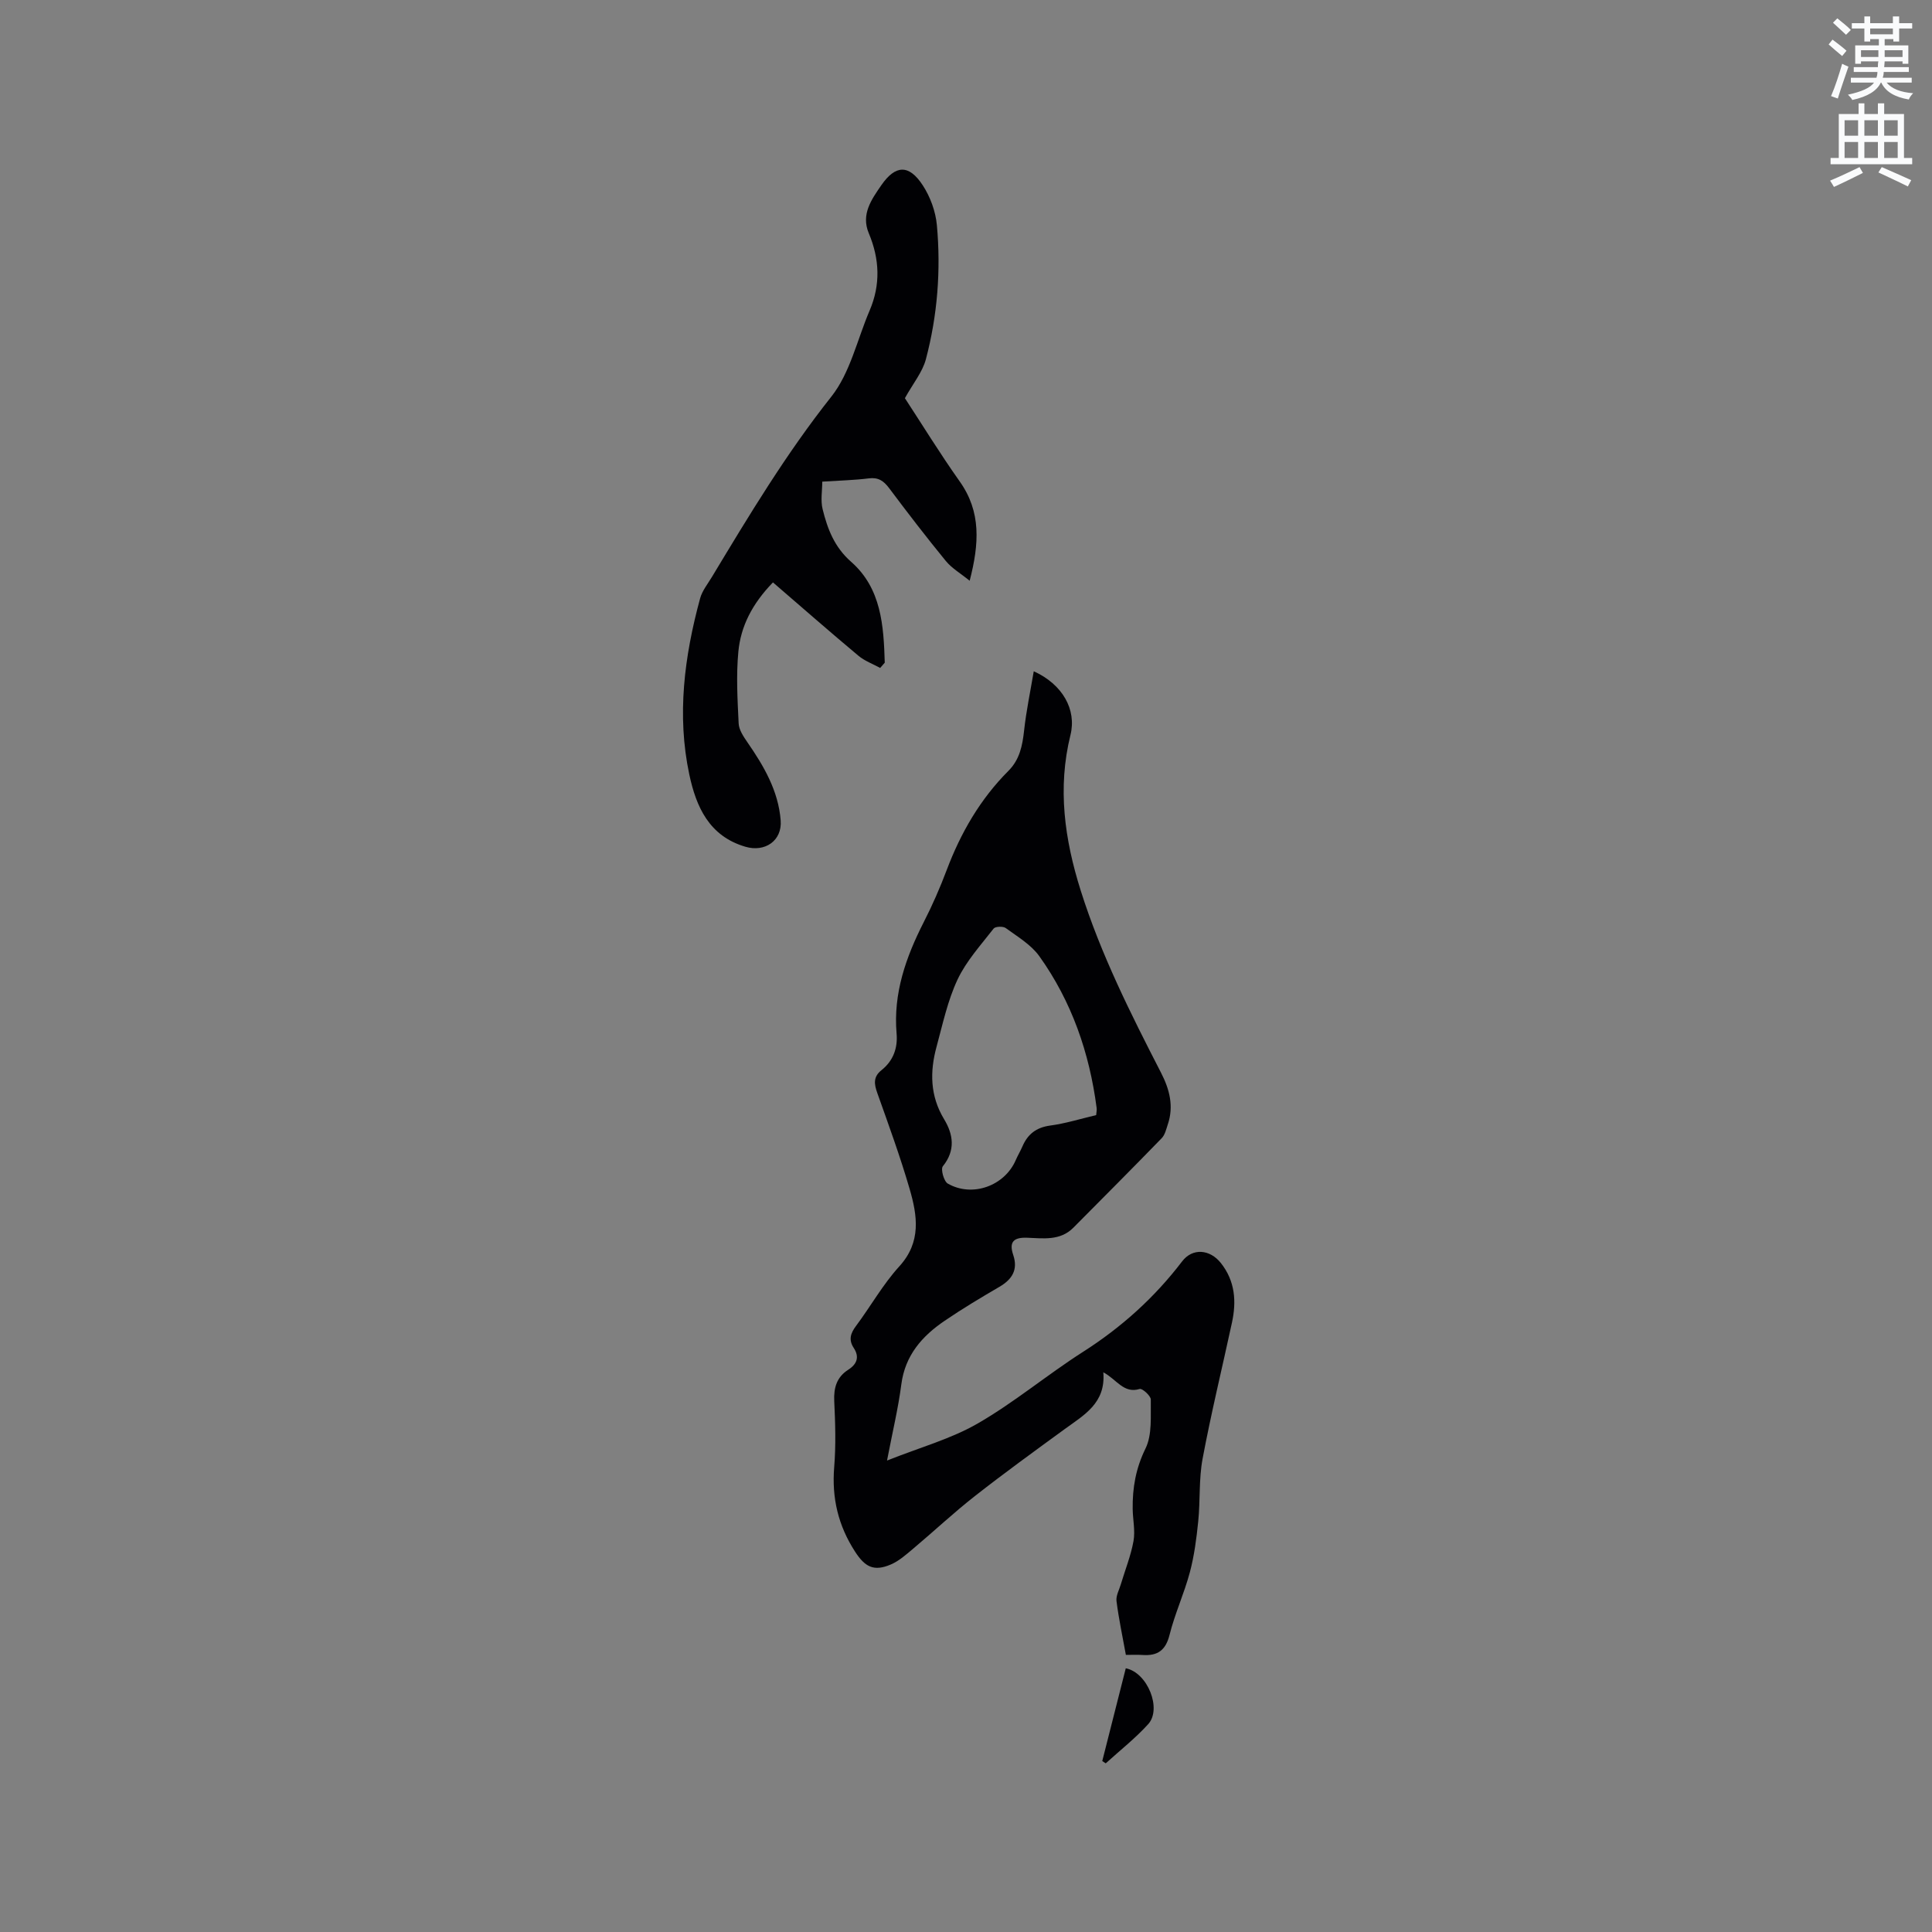 <svg enable-background="new 0 0 400 400" viewBox="0 0 400 400" xmlns="http://www.w3.org/2000/svg"><rect x="0" y="0" width="400" height="400" fill="#808080" stroke="none"/><path d="m378.6 9.2.8-1c.9.7 1.9 1.4 2.9 2.3l-.9 1.1c-1.1-.9-2-1.7-2.8-2.4zm.5 10.7c.9-2.1 1.6-4.3 2.3-6.7.4.2.8.4 1.3.6-.7 2.1-1.5 4.3-2.2 6.6zm.4-15.2.9-.9c1 .8 2 1.6 2.8 2.4l-1 1c-1-.9-1.9-1.8-2.7-2.5zm12.5-1.3h1.2v1.4h2.7v1.1h-2.7v2.7h-1.2v-.5h-1.8v1.3h4.9v3.8h-1.2v-.5h-3.7c0 .4-.1.9-.1 1.2h5.1v1h-5.2c0 .5-.1.9-.2 1.2h6v1h-5.2c1.1 1.3 2.9 2 5.5 2.2-.4.4-.7.8-.9 1.3-2.9-.5-4.8-1.6-5.7-3.5h-.1c-.8 1.7-2.7 2.9-5.9 3.6-.2-.4-.6-.8-.9-1.1 2.8-.6 4.6-1.4 5.4-2.5h-4.8v-1h5.3c.1-.3.2-.7.2-1.2h-4.9v-1h5c0-.4 0-.8.1-1.2h-3.6v.5h-1.2v-3.8h4.9v-1.3h-1.8v.5h-1.2v-2.7h-2.6v-1.1h2.6v-1.4h1.2v1.4h4.7v-1.4zm-6.7 8.4h3.6c0-.4 0-.9 0-1.4h-3.6zm1.9-4.7h4.7v-1.2h-4.7zm6.7 3.3h-3.7v1.4h3.7z" fill="#fafbfc"/><path d="m384.7 21.4h1.3v2.2h2.8v-2.2h1.3v2.2h4.1v9.1h1.7v1.3h-16.9v-1.3h1.7v-9.1h4.1v-2.2zm.3 13.2.7 1.2c-1.8.9-3.8 1.9-6 2.9-.2-.4-.5-.8-.8-1.3 2.4-1 4.4-2 6.1-2.8zm-3.1-6.5h2.8v-3.2h-2.8zm0 4.6h2.8v-3.3h-2.8zm4.1-4.6h2.8v-3.2h-2.8zm0 4.6h2.8v-3.3h-2.8zm3.6 1.9c2.1.9 4.1 1.8 6.1 2.7l-.7 1.3c-2.2-1.1-4.2-2-6.1-2.9zm3.3-9.7h-2.8v3.2h2.8zm-2.8 7.8h2.8v-3.3h-2.8z" fill="#fafbfc"/><g fill="#010104"><path d="m233.1 342.63c-.7-3.87-1.48-7.49-1.94-11.15-.14-1.1.56-2.32.9-3.48.89-2.98 2.07-5.9 2.62-8.94.38-2.14-.14-4.43-.17-6.65-.06-4.36.64-8.4 2.65-12.5 1.42-2.89 1.04-6.73 1.1-10.15.01-.76-1.77-2.36-2.3-2.19-3.34 1.02-4.75-1.98-7.53-3.45.54 6.38-3.98 8.83-7.97 11.74-6.25 4.56-12.52 9.1-18.6 13.87-4.41 3.45-8.5 7.3-12.79 10.9-1.44 1.21-2.92 2.54-4.61 3.27-3.57 1.54-5.4.5-7.45-2.68-3.47-5.38-4.82-11.08-4.3-17.46.37-4.53.23-9.12.01-13.67-.13-2.79.52-4.98 2.91-6.51 1.8-1.15 2.35-2.64 1.13-4.5-1.11-1.69-.67-3.04.48-4.57 3.04-4.08 5.56-8.6 8.96-12.33 4.59-5.04 3.73-10.51 2.13-16.02-1.95-6.7-4.35-13.27-6.69-19.85-.67-1.88-.88-3.36.87-4.75 2.41-1.92 3.38-4.54 3.12-7.56-.72-8.33 1.92-15.81 5.62-23.08 1.78-3.48 3.36-7.09 4.74-10.75 2.91-7.73 6.95-14.72 12.8-20.58 2.34-2.35 2.89-5.21 3.24-8.35.44-4.05 1.29-8.05 2-12.26 5.95 2.7 8.9 7.92 7.6 13.19-2.72 10.99-1.22 21.63 2.12 32.21 4.16 13.19 10.34 25.48 16.63 37.72 1.76 3.42 2.68 6.92 1.4 10.7-.33 1-.59 2.17-1.28 2.87-6.04 6.22-12.17 12.36-18.28 18.52-2.74 2.75-6.25 2.19-9.58 2.07-2.77-.1-3.78.86-2.86 3.57 1.02 3.03-.2 5.03-2.84 6.58-3.84 2.24-7.67 4.53-11.34 7.03-4.69 3.18-8.21 7.16-8.99 13.18-.63 4.89-1.8 9.72-2.96 15.77 6.86-2.73 13.25-4.48 18.79-7.68 7.59-4.38 14.39-10.1 21.8-14.83 7.96-5.08 14.8-11.24 20.51-18.73 2.15-2.82 5.75-2.52 8.03.36 2.94 3.73 3.24 7.93 2.28 12.34-2.03 9.39-4.31 18.74-6.08 28.18-.79 4.23-.46 8.65-.9 12.96-.36 3.53-.82 7.1-1.73 10.52-1.17 4.39-3.11 8.58-4.21 12.98-.8 3.2-2.48 4.36-5.54 4.16-1.09-.08-2.14-.02-3.5-.02zm-6.15-111.76c.05-.62.15-1.04.1-1.45-1.48-11.42-5.16-22.06-11.87-31.45-1.71-2.39-4.51-4.04-6.96-5.83-.55-.4-2.15-.34-2.5.11-2.64 3.4-5.65 6.7-7.46 10.53-2.05 4.36-3.08 9.22-4.35 13.91-1.41 5.16-1.37 10.19 1.55 15.02 1.91 3.15 2.41 6.46-.26 9.76-.47.59.21 3.11 1.03 3.58 5.08 2.91 11.75.48 14.06-4.84.42-.97.97-1.88 1.39-2.85 1.09-2.53 2.84-3.92 5.71-4.32 3.22-.43 6.37-1.42 9.56-2.17z"/><path d="m182.23 138.29c-1.51-.83-3.21-1.44-4.51-2.53-5.91-4.94-11.7-10.02-17.69-15.18-4.34 4.48-6.66 9.11-7.16 14.33-.47 4.92-.18 9.92.06 14.87.06 1.33 1.01 2.73 1.82 3.91 3.41 4.93 6.4 10.05 6.88 16.16.33 4.23-3.27 6.65-7.3 5.46-7.55-2.21-10.21-8.33-11.62-14.97-2.61-12.28-1.02-24.47 2.24-36.45.43-1.58 1.57-2.98 2.44-4.43 7.71-12.79 15.38-25.55 24.72-37.33 3.91-4.93 5.36-11.82 7.93-17.82 2.3-5.37 2.08-10.68-.17-16.03-1.64-3.9.55-6.97 2.61-9.95 2.91-4.2 5.71-4.35 8.57.04 1.56 2.39 2.66 5.41 2.92 8.24.85 9.34.13 18.67-2.27 27.75-.71 2.69-2.68 5.05-4.35 8.08 3.48 5.31 7.22 11.41 11.35 17.24 4.45 6.27 4.05 12.87 2.06 20.56-1.89-1.54-3.71-2.59-4.95-4.11-4.03-4.92-7.91-9.97-11.72-15.06-1.13-1.5-2.23-2.28-4.2-2.03-2.94.37-5.91.44-9.65.68 0 1.89-.37 3.89.07 5.68 1.01 4.09 2.43 7.86 5.9 10.91 6.28 5.51 6.74 13.25 6.97 20.89-.32.37-.64.73-.95 1.09z"/><path d="m228.21 364.61c1.63-6.41 3.25-12.82 4.87-19.21 4.51.88 7.52 8.4 4.64 11.57-2.67 2.94-5.84 5.43-8.79 8.11-.24-.15-.48-.31-.72-.47z"/></g></svg>